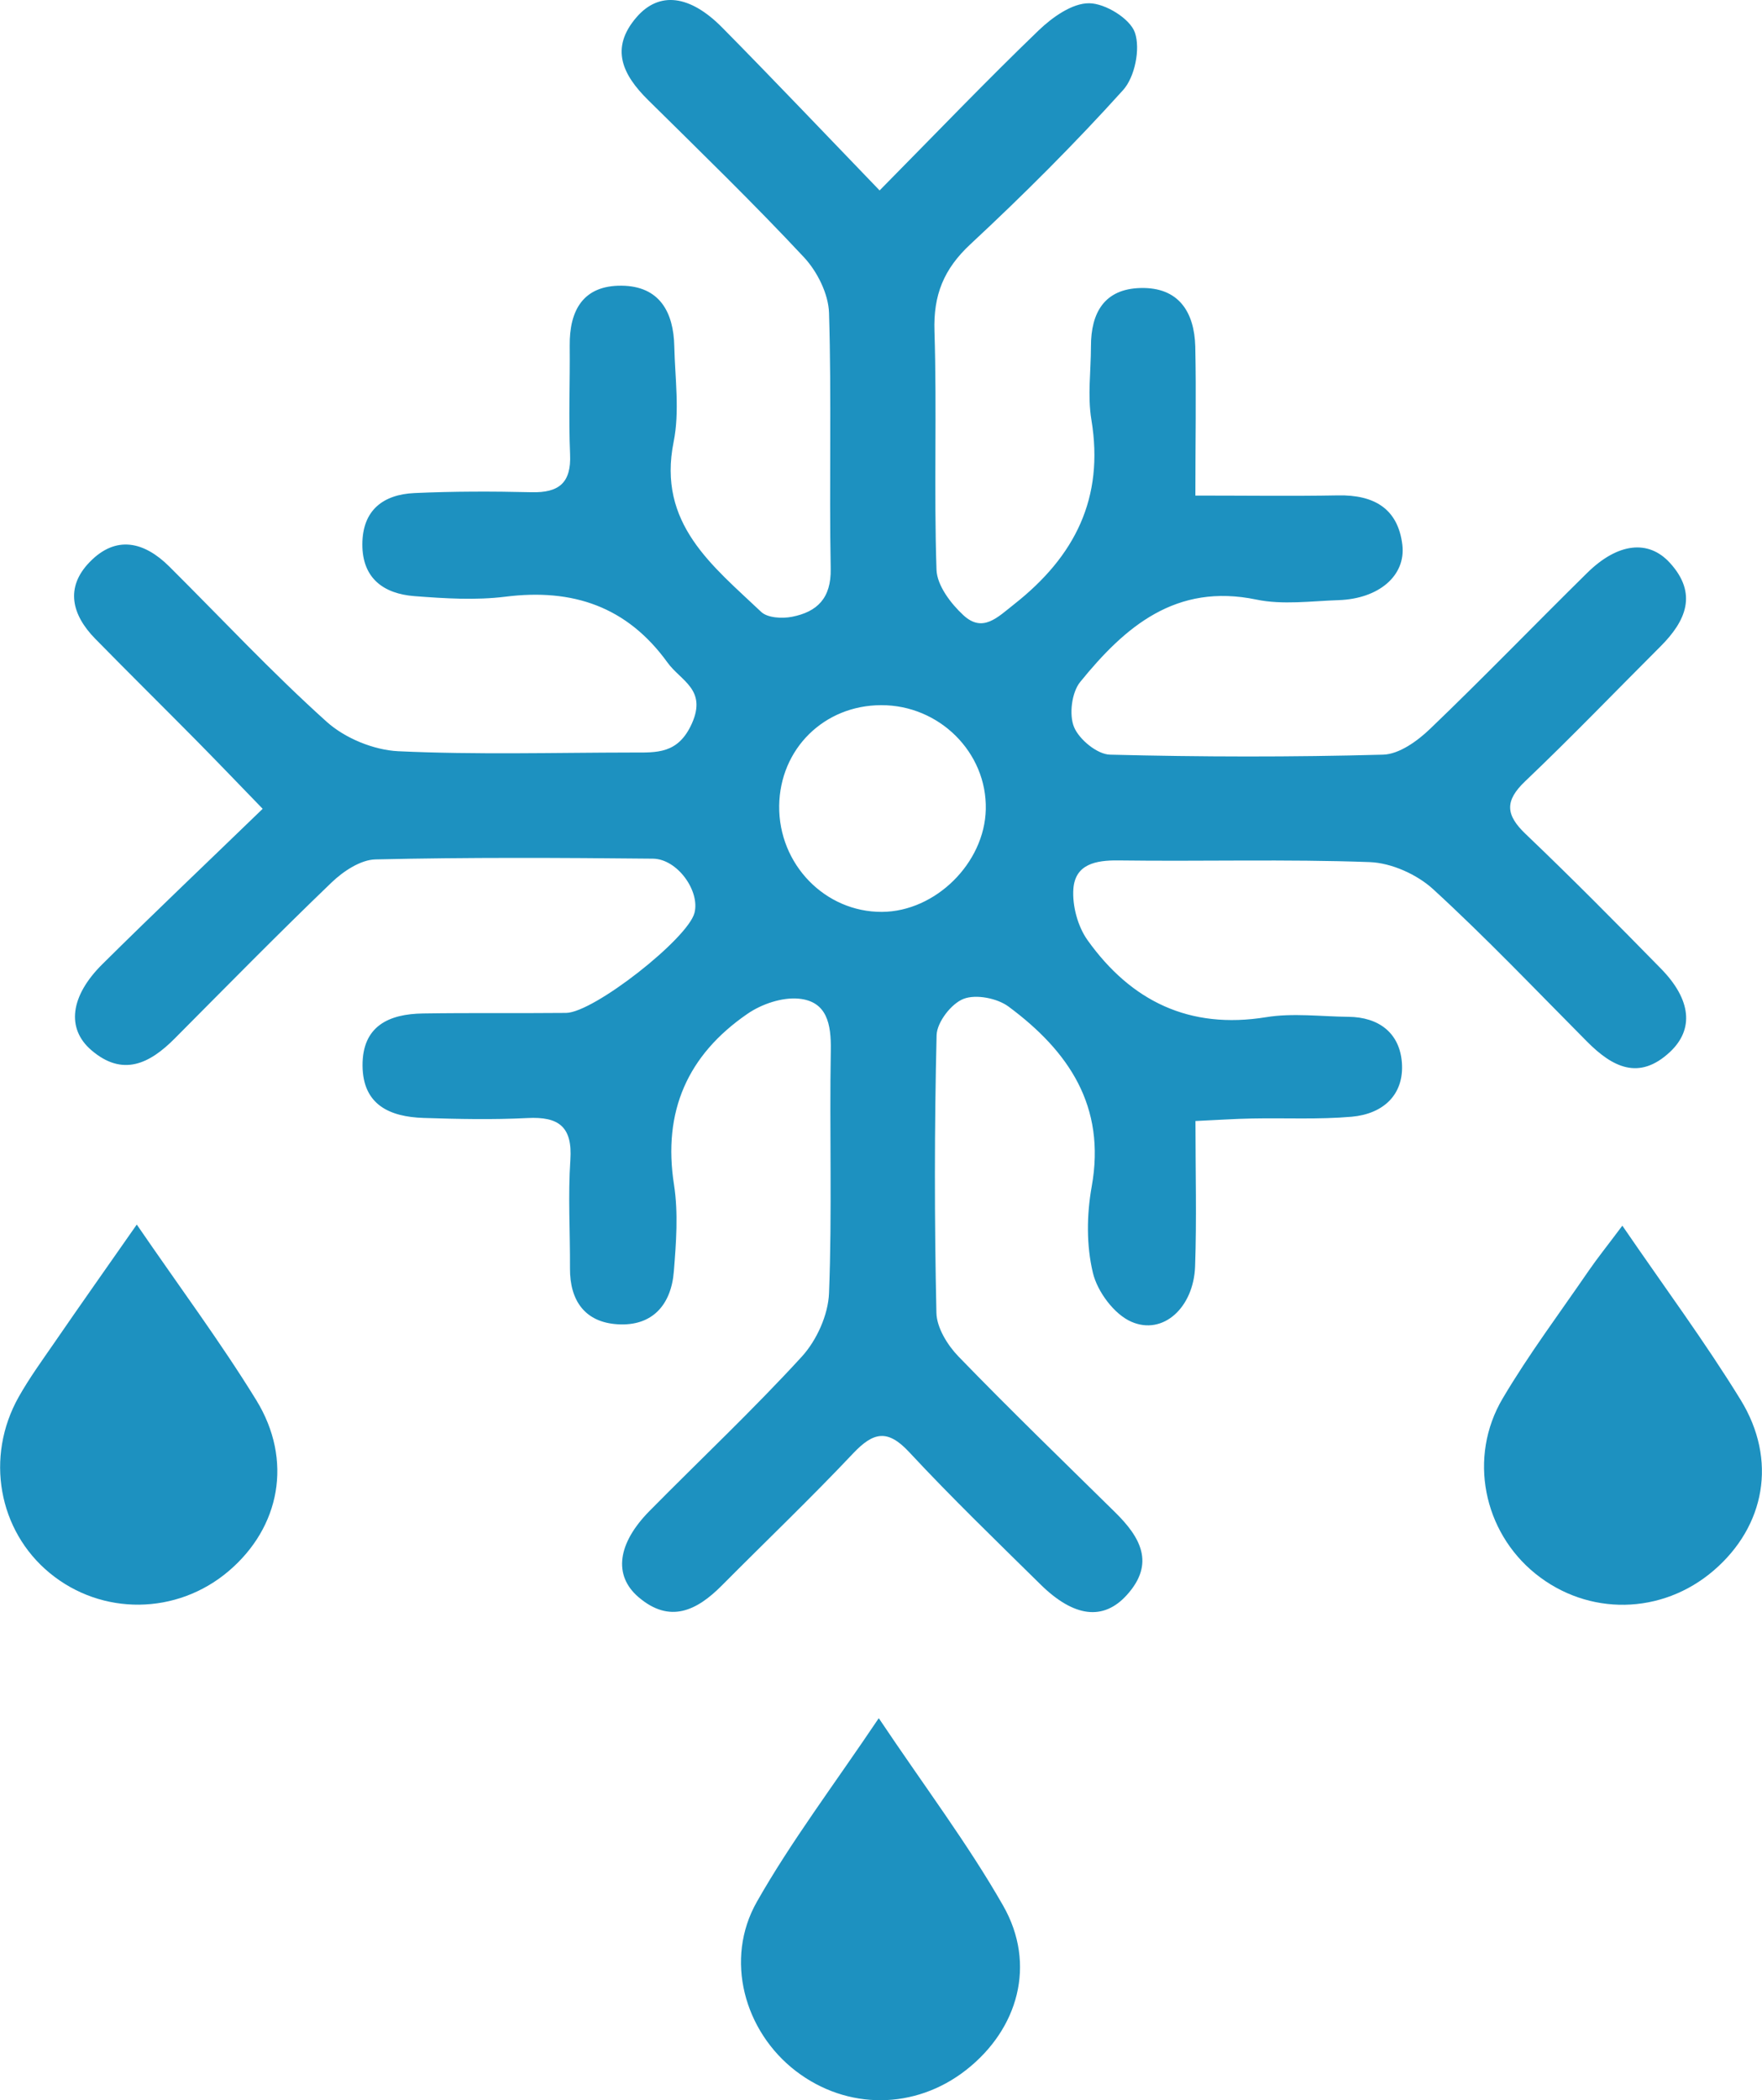<?xml version="1.0" encoding="utf-8"?>
<!-- Generator: Adobe Illustrator 27.4.0, SVG Export Plug-In . SVG Version: 6.00 Build 0)  -->
<svg version="1.1" xmlns="http://www.w3.org/2000/svg" xmlns:xlink="http://www.w3.org/1999/xlink" x="0px" y="0px"
	 viewBox="0 0 18.95 22.575" style="enable-background:new 0 0 18.95 22.575;" xml:space="preserve">
<style type="text/css">
	.st0{display:none;}
	.st1{display:inline;fill:#046493;}
	.st2{display:inline;opacity:0.8;}
	.st3{fill-rule:evenodd;clip-rule:evenodd;}
	.st4{fill:none;stroke:#000000;stroke-width:0.408;stroke-linecap:round;stroke-miterlimit:10;}
	.st5{fill:#FFFFFF;stroke:#000000;stroke-width:0.408;stroke-linecap:round;stroke-miterlimit:10;}
	.st6{fill:none;stroke:#000000;stroke-width:0.341;stroke-linecap:round;stroke-linejoin:round;stroke-miterlimit:10;}
	.st7{fill:none;stroke:#000000;stroke-width:0.5;stroke-linecap:round;stroke-linejoin:round;stroke-miterlimit:10;}
	.st8{fill:none;stroke:#000000;stroke-width:0.5;stroke-miterlimit:10;}
	.st9{fill:#FFFFFF;}
	.st10{display:inline;}
	.st11{opacity:0.8;}
	.st12{display:inline;fill:#FFFFFF;}
	.st13{display:inline;fill:none;}
	.st14{fill:#A1D76A;}
	.st15{fill:#5AB4AC;}
	.st16{fill:none;stroke:#542788;stroke-width:0.409;stroke-miterlimit:10;}
	.st17{fill:#542788;}
	.st18{fill:none;stroke:#542788;stroke-width:0.409;stroke-linecap:round;stroke-miterlimit:10;}
	.st19{fill:#998EC3;}
	.st20{fill:#1D91C0;}
	.st21{fill:#91BFDB;}
	.st22{fill:#01665E;}
	.st23{fill:#FA8400;}
	.st24{fill:#7FCDBB;}
	.st25{fill:#C62F19;}
	.st26{fill:#219DBB;}
	.st27{fill:#04A05E;}
	.st28{fill:#C76900;}
	.st29{fill:#046493;}
</style>
<g id="Layer_9" class="st0">
</g>
<g id="Map">
	<g id="CONUS_map">
	</g>
	<g id="Islands_AK">
	</g>
	<g id="New_HI_x26_PVI">
	</g>
	<g id="New_Caribbean_USVI">
	</g>
</g>
<g id="arrow_icons" class="st0">
</g>
<g id="Circles">
</g>
<g id="Layer_8">
	<g>
		<path class="st20" d="M12.856,5.327c0.55,0,1.043,0.007,1.536-0.002c0.381-0.007,0.643,0.138,0.69,0.532
			c0.039,0.333-0.256,0.58-0.686,0.594c-0.295,0.01-0.601,0.053-0.884-0.006c-0.866-0.18-1.413,0.292-1.895,0.886
			c-0.091,0.112-0.121,0.351-0.066,0.484c0.055,0.134,0.25,0.294,0.387,0.297c0.979,0.025,1.959,0.027,2.938,0
			c0.172-0.005,0.369-0.147,0.505-0.278c0.572-0.548,1.123-1.119,1.688-1.675c0.329-0.324,0.66-0.363,0.892-0.107
			c0.299,0.329,0.171,0.623-0.102,0.896c-0.484,0.483-0.959,0.977-1.454,1.448c-0.225,0.213-0.213,0.364,0.005,0.571
			c0.495,0.472,0.976,0.958,1.454,1.446c0.325,0.332,0.357,0.652,0.095,0.896c-0.334,0.311-0.62,0.159-0.889-0.111
			c-0.548-0.551-1.084-1.115-1.657-1.64c-0.174-0.159-0.448-0.282-0.681-0.291c-0.9-0.033-1.803-0.006-2.705-0.018
			c-0.246-0.003-0.463,0.042-0.483,0.305c-0.013,0.182,0.047,0.405,0.153,0.553c0.468,0.654,1.094,0.961,1.92,0.827
			c0.288-0.047,0.59-0.007,0.885-0.004c0.329,0.003,0.551,0.175,0.575,0.492c0.026,0.349-0.205,0.552-0.539,0.582
			c-0.355,0.031-0.714,0.012-1.072,0.019c-0.183,0.003-0.366,0.016-0.609,0.027c0,0.546,0.014,1.056-0.004,1.564
			c-0.016,0.441-0.344,0.743-0.685,0.594c-0.185-0.08-0.366-0.324-0.414-0.526c-0.071-0.294-0.067-0.626-0.013-0.927
			c0.156-0.866-0.25-1.457-0.893-1.934c-0.122-0.091-0.351-0.136-0.485-0.084c-0.132,0.051-0.286,0.251-0.29,0.39
			c-0.024,0.994-0.024,1.99-0.002,2.984c0.003,0.16,0.119,0.348,0.237,0.47c0.551,0.569,1.121,1.12,1.686,1.676
			c0.27,0.266,0.433,0.548,0.125,0.888c-0.252,0.279-0.569,0.24-0.928-0.113c-0.476-0.469-0.957-0.933-1.412-1.422
			c-0.231-0.249-0.384-0.219-0.602,0.011c-0.459,0.486-0.943,0.948-1.414,1.422c-0.269,0.271-0.56,0.413-0.897,0.124
			c-0.271-0.233-0.226-0.575,0.119-0.925c0.546-0.553,1.113-1.086,1.638-1.659c0.16-0.175,0.284-0.449,0.293-0.683
			c0.034-0.869,0.004-1.741,0.019-2.611c0.005-0.28-0.04-0.525-0.344-0.554c-0.18-0.017-0.401,0.058-0.554,0.164
			c-0.641,0.441-0.912,1.048-0.788,1.837c0.047,0.303,0.023,0.622-0.002,0.931c-0.028,0.357-0.23,0.591-0.604,0.568
			c-0.349-0.021-0.515-0.251-0.513-0.601c0.002-0.389-0.022-0.779,0.004-1.166c0.024-0.357-0.125-0.467-0.46-0.45
			c-0.372,0.019-0.746,0.011-1.119-0.001c-0.362-0.012-0.653-0.139-0.656-0.563c-0.002-0.425,0.283-0.555,0.65-0.56
			c0.513-0.008,1.026-0.001,1.539-0.006c0.297-0.003,1.309-0.797,1.381-1.075C7.53,9.579,7.286,9.233,7.022,9.23
			c-0.995-0.01-1.99-0.015-2.985,0.008c-0.16,0.004-0.346,0.128-0.471,0.248c-0.572,0.549-1.128,1.115-1.687,1.677
			c-0.269,0.271-0.559,0.415-0.896,0.126c-0.271-0.232-0.229-0.581,0.118-0.925c0.551-0.546,1.114-1.08,1.724-1.67
			C2.551,8.411,2.331,8.182,2.108,7.956C1.747,7.591,1.382,7.231,1.023,6.865C0.774,6.61,0.697,6.317,0.964,6.042
			C1.248,5.749,1.551,5.822,1.821,6.09C2.383,6.649,2.925,7.23,3.514,7.759C3.71,7.935,4.018,8.062,4.282,8.075
			C5.119,8.114,5.96,8.09,6.8,8.089c0.263,0,0.494,0.018,0.642-0.314C7.604,7.41,7.321,7.319,7.179,7.122
			C6.744,6.52,6.16,6.323,5.436,6.414c-0.321,0.04-0.653,0.019-0.978-0.006C4.129,6.383,3.896,6.219,3.897,5.851
			C3.898,5.484,4.121,5.315,4.458,5.3c0.419-0.019,0.839-0.019,1.259-0.009C6.01,5.298,6.145,5.192,6.131,4.883
			C6.114,4.495,6.131,4.106,6.127,3.717c-0.004-0.384,0.147-0.65,0.558-0.646c0.408,0.004,0.56,0.283,0.567,0.655
			C7.26,4.068,7.311,4.421,7.245,4.749C7.067,5.628,7.663,6.081,8.186,6.577c0.068,0.065,0.226,0.074,0.332,0.053
			c0.27-0.053,0.422-0.199,0.416-0.516C8.917,5.198,8.944,4.28,8.916,3.364c-0.006-0.205-0.127-0.446-0.27-0.599
			c-0.541-0.579-1.11-1.131-1.674-1.688c-0.274-0.27-0.417-0.556-0.126-0.892C7.089-0.096,7.42-0.056,7.769,0.298
			C8.323,0.859,8.865,1.43,9.46,2.047c0.616-0.624,1.152-1.183,1.71-1.72c0.147-0.141,0.361-0.294,0.544-0.292
			c0.173,0.001,0.44,0.165,0.492,0.316c0.06,0.176-0.001,0.478-0.128,0.618c-0.52,0.576-1.071,1.126-1.64,1.655
			c-0.288,0.267-0.401,0.547-0.388,0.937c0.027,0.854-0.007,1.71,0.022,2.564c0.006,0.168,0.153,0.362,0.288,0.487
			c0.209,0.194,0.367,0.025,0.551-0.12c0.649-0.512,0.966-1.137,0.827-1.978c-0.043-0.257-0.005-0.527-0.005-0.792
			c0-0.36,0.144-0.616,0.532-0.626c0.411-0.011,0.58,0.257,0.59,0.629C12.866,4.237,12.856,4.747,12.856,5.327z M8.38,8.662
			C8.373,9.29,8.873,9.805,9.485,9.802c0.575-0.003,1.104-0.524,1.117-1.102c0.014-0.61-0.499-1.122-1.125-1.12
			C8.863,7.581,8.388,8.049,8.38,8.662z"/>
		<path class="st20" d="M9.451,18.469c0.498,0.743,0.961,1.355,1.338,2.016c0.359,0.629,0.163,1.326-0.399,1.766
			c-0.548,0.429-1.28,0.433-1.831,0.011c-0.555-0.426-0.771-1.203-0.418-1.821C8.507,19.796,8.959,19.2,9.451,18.469z"/>
		<path class="st20" d="M1.471,13.163c0.466,0.68,0.903,1.266,1.285,1.887c0.397,0.646,0.257,1.368-0.298,1.839
			c-0.556,0.472-1.363,0.481-1.923,0.02c-0.553-0.455-0.697-1.248-0.334-1.893c0.114-0.202,0.251-0.391,0.383-0.582
			C0.856,14.038,1.134,13.645,1.471,13.163z"/>
		<path class="st20" d="M17.448,13.175c0.459,0.67,0.892,1.254,1.272,1.872c0.398,0.647,0.263,1.36-0.29,1.835
			c-0.557,0.478-1.35,0.492-1.918,0.033c-0.558-0.451-0.725-1.251-0.351-1.883c0.281-0.475,0.614-0.919,0.926-1.374
			C17.178,13.526,17.278,13.402,17.448,13.175z"/>
	</g>
</g>
</svg>
